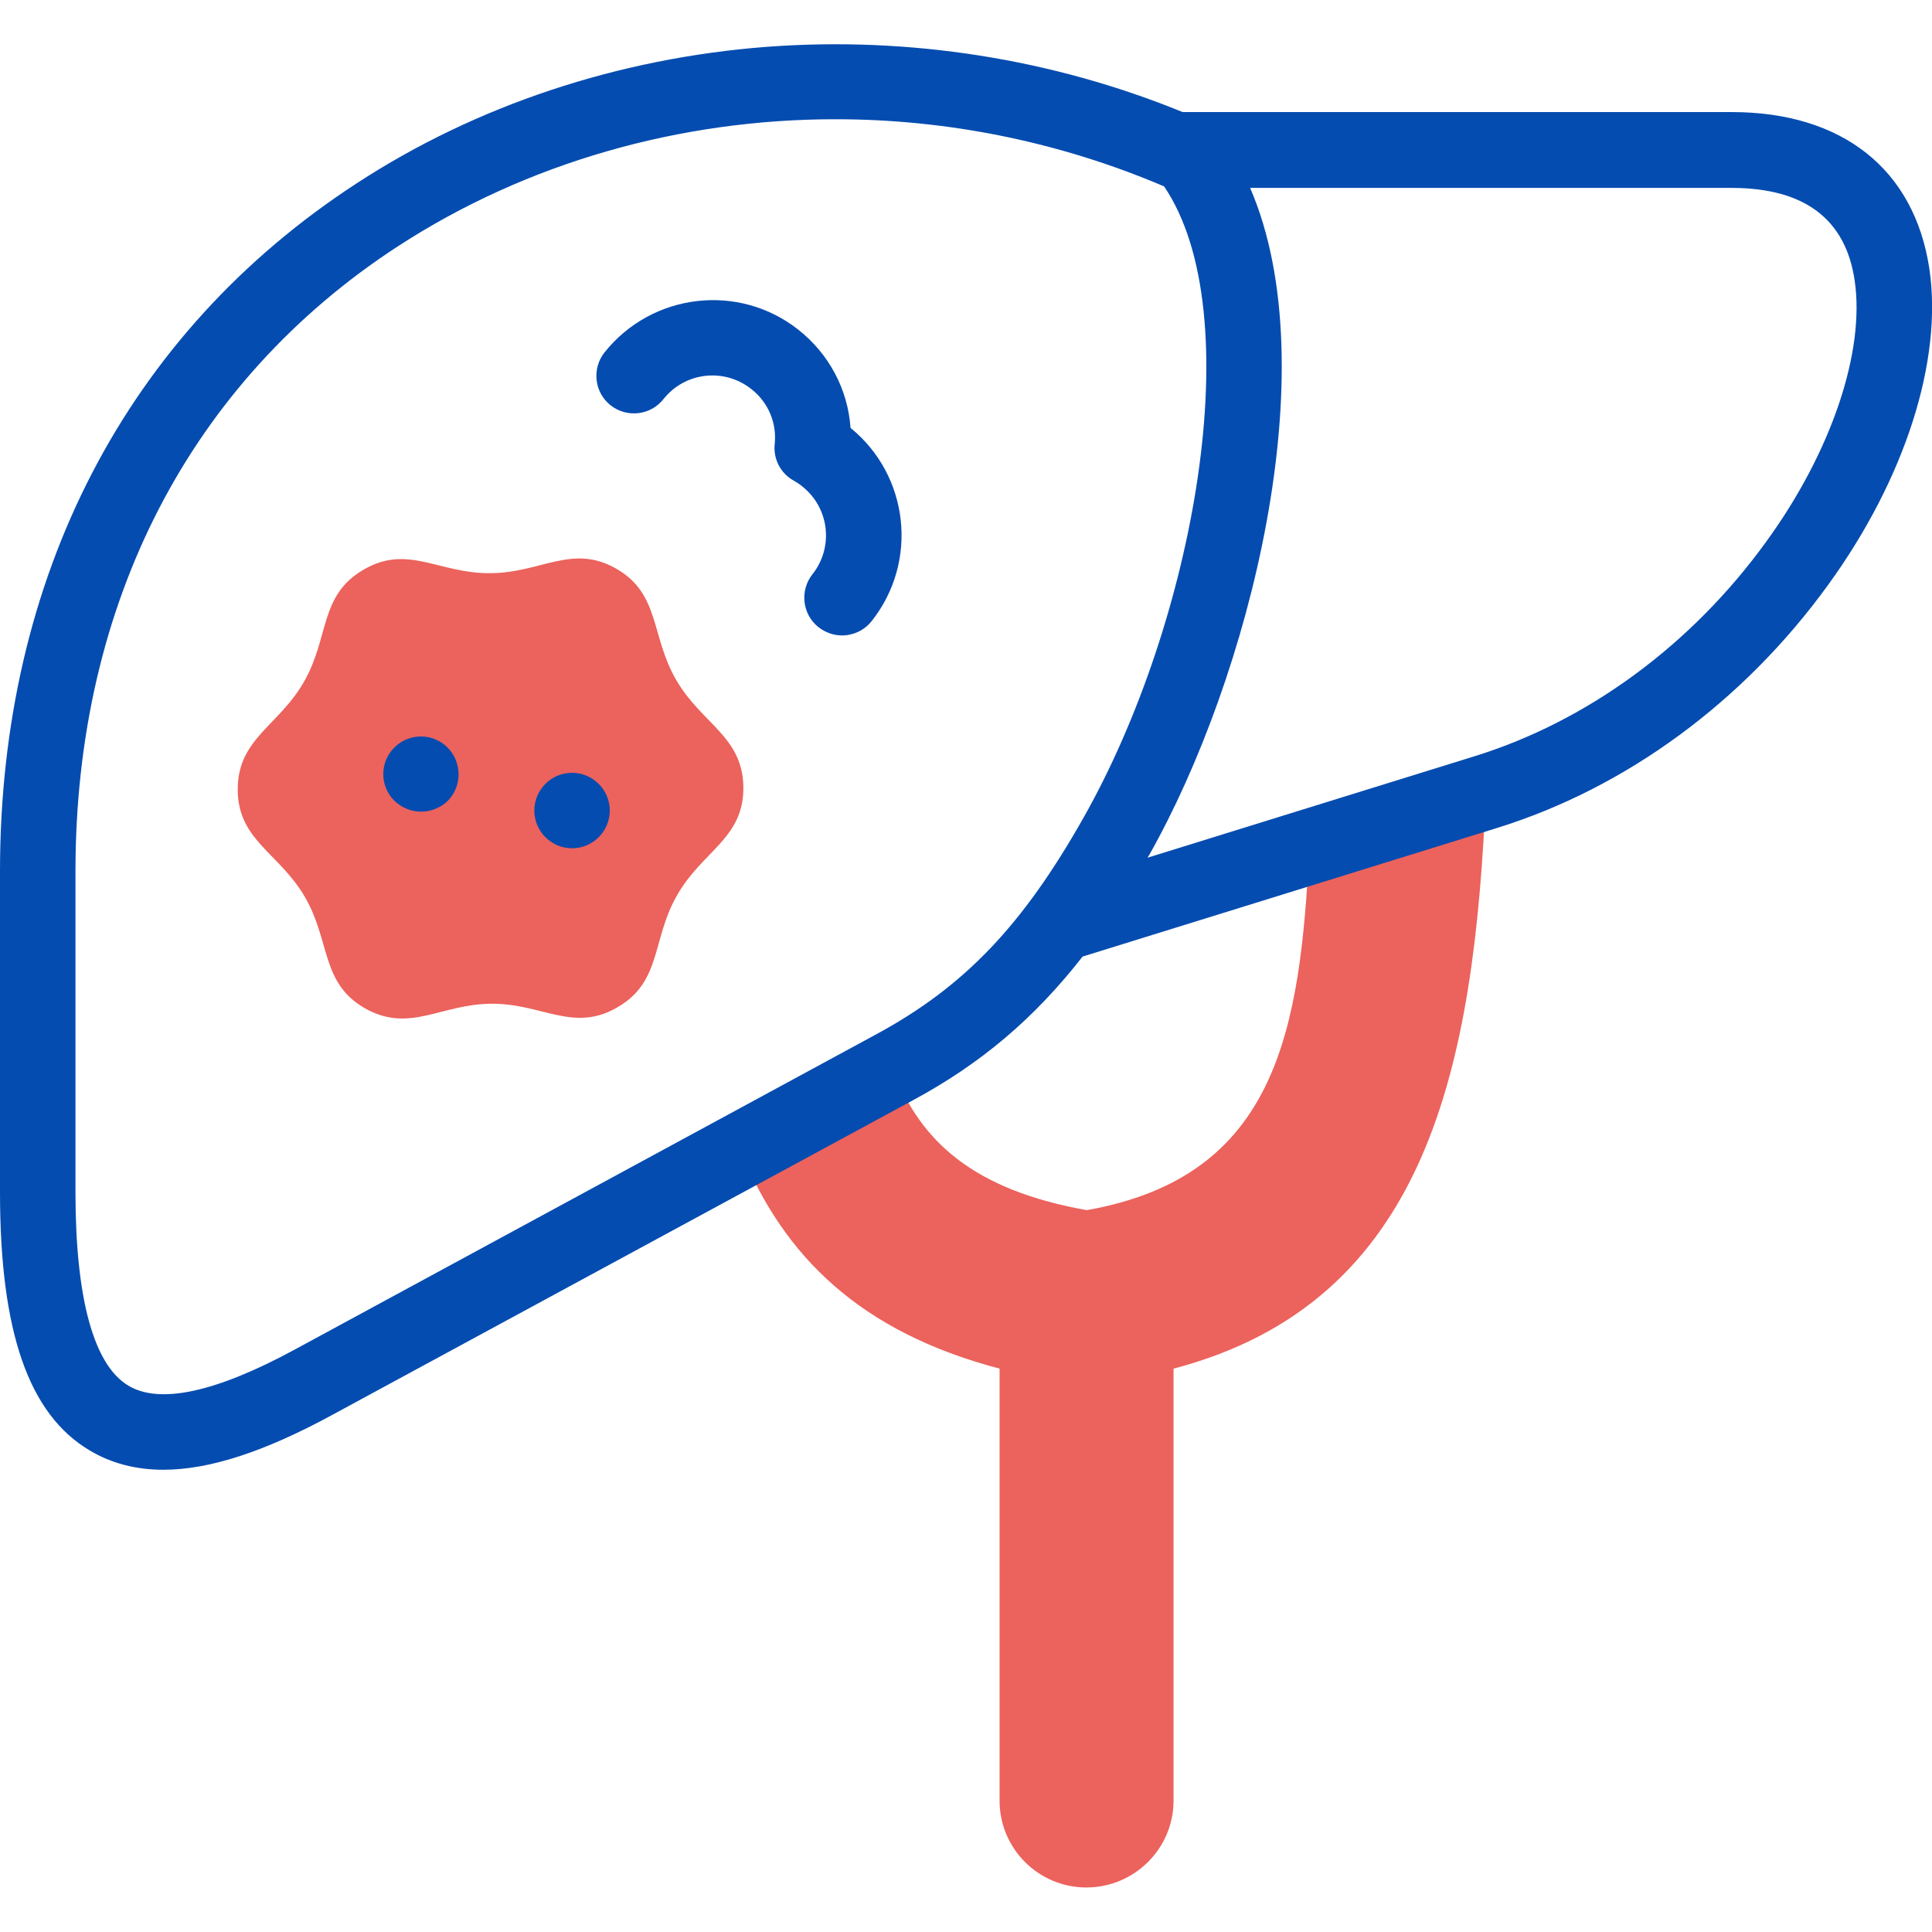 <?xml version="1.0" encoding="UTF-8"?> <svg xmlns="http://www.w3.org/2000/svg" xmlns:xlink="http://www.w3.org/1999/xlink" version="1.1" id="Capa_1" x="0px" y="0px" viewBox="0 0 512 512" style="enable-background:new 0 0 512 512;" xml:space="preserve"> <style type="text/css"> .st0{fill-rule:evenodd;clip-rule:evenodd;fill:#EC625C;} .st1{fill:#054CB0;} </style> <g> <g> <path class="st0" d="M129.8,151.9c-13.5,0.1-21.8-7.8-33.5-0.9c-11.7,6.8-9,17.9-15.7,29.6c-6.7,11.8-17.6,15.1-17.6,28.6 c0,13.5,11,16.8,17.8,28.5c6.8,11.7,4.2,22.8,15.9,29.5c11.8,6.7,20-1.1,33.5-1.2c13.5-0.1,21.8,7.8,33.5,0.9 c11.7-6.8,9-17.9,15.7-29.6c6.7-11.8,17.7-15.1,17.6-28.6c-0.1-13.5-11-16.8-17.8-28.5c-6.8-11.7-4.2-22.8-15.9-29.5 C151.6,144,143.3,151.9,129.8,151.9L129.8,151.9z"></path> </g> <g> <path class="st0" d="M347,224.5c-2.4,48.5-8.5,87.3-59,96.2c-29.8-5.3-44.2-18.1-51.4-37.4L196.3,305c11.4,28,31.7,48,68.6,57.7 v114.5c0,12.7,10.3,23,23,23s23.1-10.3,23.1-23V362.7c67.5-17.7,79.7-80.1,82.8-152.8L347,224.5z"></path> </g> <g> <path class="st1" d="M111.6,215.1c-2.6,0-5.1-1-7.1-2.9l0,0c-3.9-3.9-3.9-10.2,0-14.1c3.9-3.9,10.2-3.9,14.1,0 c3.9,3.9,3.9,10.3,0,14.2C116.7,214.1,114.1,215.1,111.6,215.1z"></path> </g> <g> <path class="st1" d="M151.6,224.8c-5.5,0-10-4.5-10-10v0c0-5.5,4.5-10,10-10c5.5,0,10,4.5,10,10S157.1,224.8,151.6,224.8z"></path> </g> <g> <path class="st1" d="M511.3,71.2c-4-26.4-23.1-41.5-52.4-41.5H313.4C278.9,15.6,241,9.6,203.3,12.4c-39.4,3-77.1,15.5-108.8,36.2 C33.5,88.3,0,153,0,230.9v85c0,37.1,7.6,58.9,23.8,68.5c5.7,3.4,12.2,5.1,19.5,5.1c12.2,0,26.8-4.8,44.5-14.4l154.1-83.5 c18-9.7,32.1-21.6,45-38.1l109.9-34.1c34.1-10.6,65.2-33.4,87.6-64.3C504.9,126.9,514.9,95.5,511.3,71.2L511.3,71.2z M287.2,216.6 c-16.2,28.7-31.6,44.8-54.8,57.4L78.2,357.6c-21,11.4-35.9,14.6-44.2,9.6c-9.2-5.5-14-23.2-14-51.3v-85 c0-70.9,30.3-129.7,85.4-165.6c34.3-22.3,74.9-33.7,116-33.7c29.5,0,59.2,5.9,87.1,17.8C331.4,83.2,316.6,164.6,287.2,216.6 C287.2,216.6,287.2,216.6,287.2,216.6L287.2,216.6z M468.1,143.5c-19.8,27.4-47.3,47.6-77.3,56.9l-86.7,26.9 c0.2-0.3,0.3-0.5,0.5-0.8C331,179.7,352,97.7,331.3,49.8h127.6c19.2,0,30.2,8.2,32.6,24.5C494.3,93.1,485.4,119.7,468.1,143.5z"></path> <path class="st1" d="M225.4,113.4c-0.7-10.2-5.7-19.6-13.8-26c-15.8-12.5-38.8-9.8-51.4,6c-3.4,4.3-2.7,10.6,1.6,14 c4.3,3.4,10.6,2.7,14-1.6c5.7-7.2,16.1-8.4,23.3-2.7c4.5,3.5,6.8,9,6.2,14.6c-0.4,4,1.6,7.8,5.1,9.7c0.7,0.4,1.5,0.9,2.2,1.5 c7.2,5.7,8.4,16.1,2.7,23.3c-3.4,4.3-2.7,10.6,1.6,14c1.8,1.4,4,2.2,6.2,2.2c3,0,5.9-1.3,7.9-3.8 C243.5,148.8,240.9,126,225.4,113.4L225.4,113.4z"></path> </g> </g> </svg> 